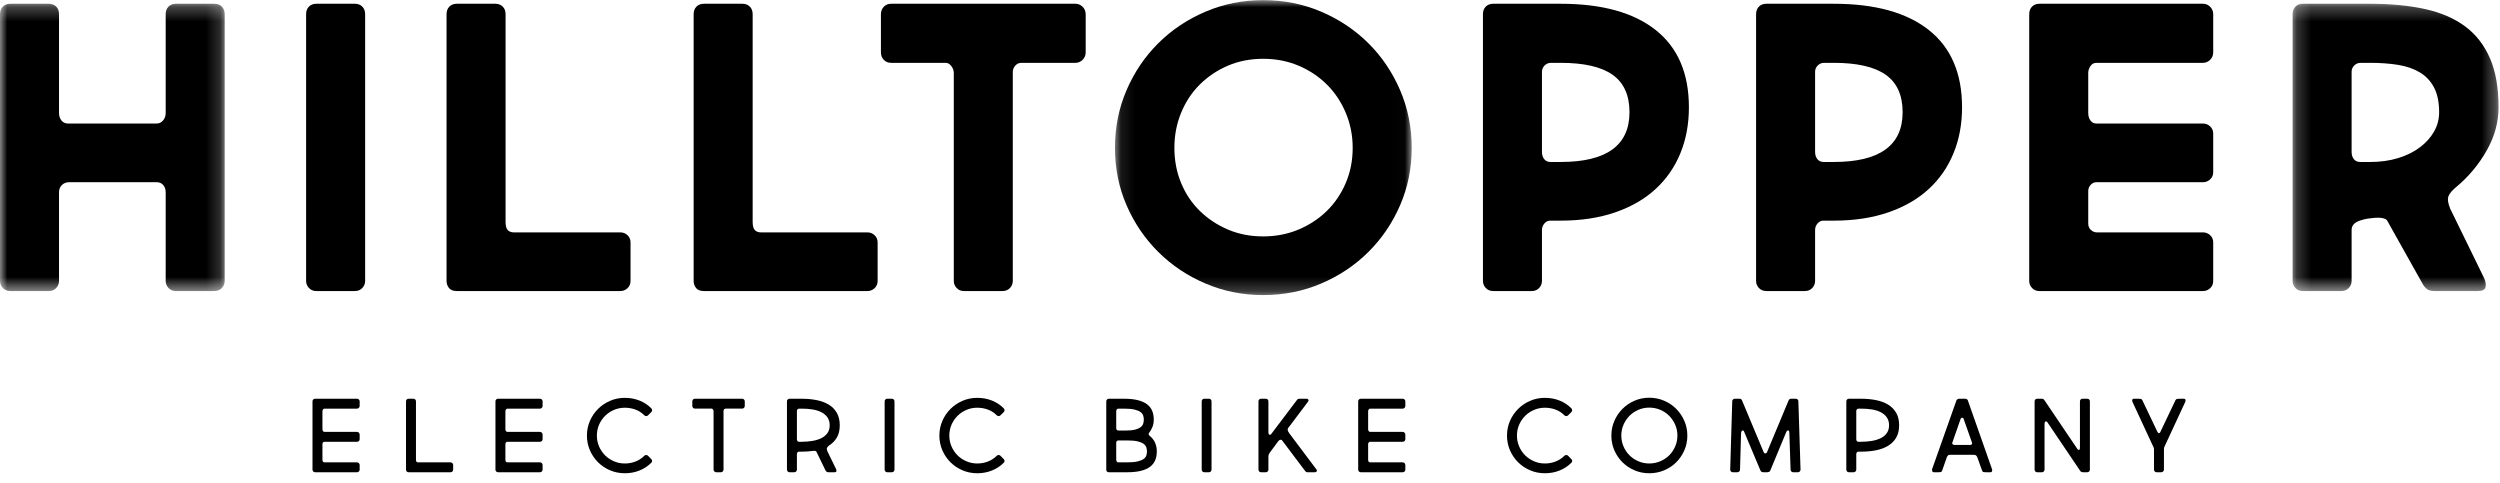 <?xml version="1.0" encoding="UTF-8"?>
<svg width="176px" height="34px" viewBox="0 0 176 34" version="1.1" xmlns="http://www.w3.org/2000/svg" xmlns:xlink="http://www.w3.org/1999/xlink">
    <!-- Generator: Sketch 53.2 (72643) - https://sketchapp.com -->
    <title>Group 62</title>
    <desc>Created with Sketch.</desc>
    <defs>
        <polygon id="path-1" points="0 0.265 15.819 0.265 15.819 20.489 0 20.489"></polygon>
        <polygon id="path-3" points="0.093 0.009 20.984 0.009 20.984 20.774 0.093 20.774"></polygon>
        <polygon id="path-5" points="0.198 0.265 14.698 0.265 14.698 20.489 0.198 20.489"></polygon>
    </defs>
    <g id="Page-1" stroke="none" stroke-width="1" fill="none" fill-rule="evenodd">
        <g id="Hilltopper-Fixes" transform="translate(-121, -78)">
            <g id="Group-62" transform="translate(121, 78)">
                <g id="Group-10">
                    <g id="Group-3" transform="translate(0, -0)">
                        <mask id="mask-2" fill="white">
                            <use xlink:href="#path-1"></use>
                        </mask>
                        <g id="Clip-2"></g>
                        <path d="M3.439,0.265 C3.649,0.265 3.821,0.332 3.955,0.464 C4.088,0.598 4.155,0.778 4.155,1.006 L4.155,7.956 C4.155,8.165 4.213,8.341 4.327,8.483 C4.442,8.625 4.595,8.696 4.786,8.696 L11.033,8.696 C11.205,8.696 11.353,8.625 11.477,8.483 C11.601,8.341 11.664,8.165 11.664,7.956 L11.664,1.006 C11.664,0.778 11.731,0.598 11.864,0.464 C11.998,0.332 12.169,0.265 12.38,0.265 L15.103,0.265 C15.313,0.265 15.485,0.332 15.619,0.464 C15.752,0.598 15.819,0.778 15.819,1.006 L15.819,19.777 C15.819,19.967 15.752,20.133 15.619,20.276 C15.485,20.418 15.313,20.489 15.103,20.489 L12.38,20.489 C12.169,20.489 11.998,20.418 11.864,20.276 C11.731,20.133 11.664,19.967 11.664,19.777 L11.664,13.539 C11.664,13.33 11.606,13.159 11.492,13.027 C11.377,12.894 11.224,12.827 11.033,12.827 L4.872,12.827 C4.661,12.827 4.489,12.894 4.356,13.027 C4.222,13.159 4.155,13.33 4.155,13.539 L4.155,19.777 C4.155,19.967 4.088,20.133 3.955,20.276 C3.821,20.418 3.649,20.489 3.439,20.489 L0.717,20.489 C0.506,20.489 0.334,20.418 0.201,20.276 C0.067,20.133 -0,19.967 -0,19.777 L-0,1.006 C-0,0.778 0.067,0.598 0.201,0.464 C0.334,0.332 0.506,0.265 0.717,0.265 L3.439,0.265 Z" id="Fill-1" fill="#000000" mask="url(#mask-2)"></path>
                    </g>
                    <path d="M24.989,0.265 C25.199,0.265 25.371,0.332 25.505,0.464 C25.638,0.598 25.706,0.778 25.706,1.006 L25.706,19.777 C25.706,19.967 25.638,20.133 25.505,20.276 C25.371,20.418 25.199,20.489 24.989,20.489 L22.267,20.489 C22.056,20.489 21.884,20.418 21.751,20.276 C21.617,20.133 21.55,19.967 21.55,19.777 L21.55,1.006 C21.55,0.778 21.617,0.598 21.751,0.464 C21.884,0.332 22.056,0.265 22.267,0.265 L24.989,0.265 Z" id="Fill-4" fill="#000000"></path>
                    <path d="M34.876,0.265 C35.086,0.265 35.258,0.332 35.392,0.464 C35.526,0.598 35.592,0.778 35.592,1.006 L35.592,15.618 C35.592,15.903 35.645,16.098 35.75,16.202 C35.855,16.307 35.994,16.359 36.166,16.359 L43.674,16.359 C43.865,16.359 44.032,16.426 44.176,16.558 C44.319,16.691 44.39,16.862 44.39,17.071 L44.39,19.777 C44.39,19.986 44.319,20.157 44.176,20.29 C44.032,20.423 43.865,20.489 43.674,20.489 L32.154,20.489 C31.905,20.489 31.724,20.418 31.609,20.276 C31.494,20.133 31.437,19.967 31.437,19.777 L31.437,1.006 C31.437,0.778 31.504,0.598 31.638,0.464 C31.771,0.332 31.943,0.265 32.154,0.265 L34.876,0.265 Z" id="Fill-6" fill="#000000"></path>
                    <path d="M52.271,0.265 C52.481,0.265 52.653,0.332 52.787,0.464 C52.92,0.598 52.987,0.778 52.987,1.006 L52.987,15.618 C52.987,15.903 53.04,16.098 53.145,16.202 C53.25,16.307 53.388,16.359 53.56,16.359 L61.069,16.359 C61.259,16.359 61.427,16.426 61.57,16.558 C61.713,16.691 61.785,16.862 61.785,17.071 L61.785,19.777 C61.785,19.986 61.713,20.157 61.57,20.29 C61.427,20.423 61.259,20.489 61.069,20.489 L49.548,20.489 C49.3,20.489 49.118,20.418 49.004,20.276 C48.889,20.133 48.832,19.967 48.832,19.777 L48.832,1.006 C48.832,0.778 48.899,0.598 49.032,0.464 C49.166,0.332 49.338,0.265 49.548,0.265 L52.271,0.265 Z" id="Fill-8" fill="#000000"></path>
                    <path d="M62.017,1.006 C62.017,0.797 62.083,0.621 62.217,0.479 C62.351,0.336 62.523,0.265 62.733,0.265 L75.715,0.265 C75.906,0.265 76.073,0.336 76.217,0.479 C76.359,0.621 76.432,0.797 76.432,1.006 L76.432,3.683 C76.432,3.893 76.359,4.068 76.217,4.211 C76.073,4.353 75.906,4.424 75.715,4.424 L71.904,4.424 C71.731,4.424 71.589,4.491 71.474,4.623 C71.359,4.756 71.301,4.899 71.301,5.051 L71.301,19.777 C71.301,19.967 71.235,20.133 71.101,20.276 C70.967,20.418 70.795,20.489 70.585,20.489 L67.863,20.489 C67.653,20.489 67.481,20.418 67.347,20.276 C67.213,20.133 67.147,19.967 67.147,19.777 L67.147,5.136 C67.147,4.965 67.089,4.804 66.975,4.652 C66.86,4.5 66.726,4.424 66.573,4.424 L62.733,4.424 C62.523,4.424 62.351,4.353 62.217,4.211 C62.083,4.068 62.017,3.893 62.017,3.683 L62.017,1.006 Z" id="Fill-10" fill="#000000"></path>
                    <g id="Group-14" transform="translate(78.4, -0)">
                        <mask id="mask-4" fill="white">
                            <use xlink:href="#path-3"></use>
                        </mask>
                        <g id="Clip-13"></g>
                        <path d="M4.277,10.406 C4.277,11.298 4.435,12.124 4.75,12.883 C5.065,13.644 5.504,14.299 6.068,14.85 C6.631,15.401 7.29,15.837 8.045,16.16 C8.8,16.482 9.626,16.643 10.524,16.643 C11.422,16.643 12.253,16.482 13.017,16.16 C13.781,15.837 14.445,15.401 15.009,14.85 C15.572,14.299 16.017,13.644 16.341,12.883 C16.666,12.124 16.829,11.298 16.829,10.406 C16.829,9.533 16.666,8.711 16.341,7.942 C16.017,7.172 15.572,6.508 15.009,5.948 C14.445,5.388 13.781,4.947 13.017,4.623 C12.253,4.301 11.422,4.139 10.524,4.139 C9.626,4.139 8.8,4.301 8.045,4.623 C7.29,4.947 6.631,5.388 6.068,5.948 C5.504,6.508 5.065,7.172 4.75,7.942 C4.435,8.711 4.277,9.533 4.277,10.406 M0.093,10.406 C0.093,8.963 0.365,7.61 0.909,6.347 C1.454,5.084 2.199,3.982 3.145,3.042 C4.09,2.102 5.198,1.362 6.469,0.821 C7.739,0.279 9.091,0.009 10.524,0.009 C11.976,0.009 13.337,0.279 14.607,0.821 C15.878,1.362 16.986,2.102 17.932,3.042 C18.878,3.982 19.623,5.084 20.167,6.347 C20.711,7.61 20.984,8.963 20.984,10.406 C20.984,11.849 20.711,13.197 20.167,14.45 C19.623,15.704 18.878,16.801 17.932,17.74 C16.986,18.68 15.878,19.421 14.607,19.962 C13.337,20.503 11.976,20.774 10.524,20.774 C9.091,20.774 7.739,20.503 6.469,19.962 C5.198,19.421 4.09,18.68 3.145,17.74 C2.199,16.801 1.454,15.704 0.909,14.45 C0.365,13.197 0.093,11.849 0.093,10.406" id="Fill-12" fill="#000000" mask="url(#mask-4)"></path>
                    </g>
                    <path d="M109.184,4.424 C109.012,4.424 108.864,4.486 108.74,4.609 C108.616,4.733 108.554,4.88 108.554,5.051 L108.554,10.69 C108.554,10.9 108.607,11.071 108.712,11.203 C108.816,11.336 108.965,11.403 109.156,11.403 L109.872,11.403 C113.101,11.403 114.716,10.235 114.716,7.899 C114.716,6.703 114.319,5.824 113.526,5.264 C112.733,4.704 111.515,4.424 109.872,4.424 L109.184,4.424 Z M109.127,15.533 C108.974,15.533 108.841,15.599 108.726,15.732 C108.611,15.865 108.554,16.017 108.554,16.188 L108.554,19.777 C108.554,19.967 108.487,20.133 108.354,20.276 C108.22,20.418 108.048,20.489 107.838,20.489 L105.115,20.489 C104.905,20.489 104.733,20.418 104.6,20.276 C104.465,20.133 104.399,19.967 104.399,19.777 L104.399,1.006 C104.399,0.778 104.465,0.598 104.6,0.464 C104.733,0.332 104.905,0.265 105.115,0.265 L109.872,0.265 C112.776,0.265 115.007,0.883 116.564,2.116 C118.121,3.351 118.899,5.164 118.899,7.557 C118.899,8.735 118.699,9.813 118.298,10.79 C117.896,11.769 117.314,12.609 116.549,13.311 C115.785,14.014 114.84,14.56 113.712,14.949 C112.585,15.338 111.305,15.533 109.872,15.533 L109.127,15.533 Z" id="Fill-15" fill="#000000"></path>
                    <path d="M128.413,4.424 C128.242,4.424 128.093,4.486 127.969,4.609 C127.845,4.733 127.783,4.88 127.783,5.051 L127.783,10.69 C127.783,10.9 127.836,11.071 127.941,11.203 C128.045,11.336 128.194,11.403 128.385,11.403 L129.102,11.403 C132.33,11.403 133.945,10.235 133.945,7.899 C133.945,6.703 133.548,5.824 132.755,5.264 C131.962,4.704 130.744,4.424 129.102,4.424 L128.413,4.424 Z M128.356,15.533 C128.203,15.533 128.07,15.599 127.955,15.732 C127.841,15.865 127.783,16.017 127.783,16.188 L127.783,19.777 C127.783,19.967 127.716,20.133 127.583,20.276 C127.449,20.418 127.277,20.489 127.067,20.489 L124.344,20.489 C124.134,20.489 123.962,20.418 123.829,20.276 C123.694,20.133 123.628,19.967 123.628,19.777 L123.628,1.006 C123.628,0.778 123.694,0.598 123.829,0.464 C123.962,0.332 124.134,0.265 124.344,0.265 L129.102,0.265 C132.005,0.265 134.236,0.883 135.793,2.116 C137.35,3.351 138.129,5.164 138.129,7.557 C138.129,8.735 137.928,9.813 137.527,10.79 C137.125,11.769 136.543,12.609 135.779,13.311 C135.014,14.014 134.069,14.56 132.941,14.949 C131.814,15.338 130.534,15.533 129.102,15.533 L128.356,15.533 Z" id="Fill-17" fill="#000000"></path>
                    <path d="M155.094,0.265 C155.284,0.265 155.452,0.336 155.595,0.479 C155.738,0.621 155.81,0.797 155.81,1.006 L155.81,3.683 C155.81,3.892 155.738,4.068 155.595,4.21 C155.452,4.352 155.284,4.424 155.094,4.424 L147.585,4.424 C147.413,4.424 147.274,4.5 147.169,4.651 C147.065,4.804 147.012,4.965 147.012,5.136 L147.012,7.956 C147.012,8.165 147.065,8.341 147.169,8.483 C147.274,8.625 147.413,8.696 147.585,8.696 L155.094,8.696 C155.284,8.696 155.452,8.763 155.595,8.896 C155.738,9.029 155.81,9.2 155.81,9.409 L155.81,12.115 C155.81,12.324 155.738,12.495 155.595,12.627 C155.452,12.761 155.284,12.827 155.094,12.827 L147.585,12.827 C147.432,12.827 147.299,12.889 147.184,13.012 C147.069,13.136 147.012,13.283 147.012,13.454 L147.012,15.732 C147.012,15.922 147.074,16.074 147.198,16.188 C147.323,16.302 147.461,16.359 147.614,16.359 L155.094,16.359 C155.284,16.359 155.452,16.426 155.595,16.558 C155.738,16.691 155.81,16.862 155.81,17.071 L155.81,19.777 C155.81,19.986 155.738,20.157 155.595,20.29 C155.452,20.423 155.284,20.489 155.094,20.489 L143.573,20.489 C143.363,20.489 143.191,20.418 143.057,20.276 C142.923,20.133 142.857,19.967 142.857,19.777 L142.857,1.006 C142.857,0.778 142.923,0.598 143.057,0.464 C143.191,0.332 143.363,0.265 143.573,0.265 L155.094,0.265 Z" id="Fill-19" fill="#000000"></path>
                    <g id="Group-23" transform="translate(161.2, -0)">
                        <mask id="mask-6" fill="white">
                            <use xlink:href="#path-5"></use>
                        </mask>
                        <g id="Clip-22"></g>
                        <path d="M4.983,4.424 C4.811,4.424 4.663,4.486 4.539,4.609 C4.415,4.733 4.353,4.88 4.353,5.051 L4.353,10.69 C4.353,10.9 4.406,11.071 4.511,11.203 C4.615,11.336 4.764,11.403 4.955,11.403 L5.672,11.403 C6.378,11.403 7.027,11.313 7.62,11.132 C8.212,10.952 8.724,10.7 9.153,10.377 C9.583,10.055 9.917,9.684 10.156,9.266 C10.395,8.849 10.515,8.393 10.515,7.899 C10.515,7.197 10.395,6.617 10.156,6.161 C9.917,5.706 9.583,5.35 9.153,5.094 C8.724,4.837 8.212,4.662 7.62,4.566 C7.027,4.471 6.378,4.424 5.672,4.424 L4.983,4.424 Z M4.926,15.533 C4.544,15.666 4.353,15.884 4.353,16.188 L4.353,19.777 C4.353,19.967 4.286,20.133 4.153,20.276 C4.019,20.418 3.847,20.489 3.637,20.489 L0.914,20.489 C0.704,20.489 0.532,20.418 0.399,20.276 C0.264,20.133 0.198,19.967 0.198,19.777 L0.198,1.006 C0.198,0.778 0.264,0.598 0.399,0.464 C0.532,0.332 0.704,0.265 0.914,0.265 L5.672,0.265 C7.104,0.265 8.384,0.389 9.511,0.635 C10.639,0.883 11.584,1.291 12.349,1.86 C13.113,2.43 13.695,3.18 14.097,4.111 C14.498,5.041 14.699,6.19 14.699,7.557 C14.699,8.602 14.421,9.613 13.867,10.591 C13.313,11.569 12.607,12.419 11.747,13.14 C11.441,13.387 11.25,13.61 11.174,13.81 C11.097,14.009 11.135,14.299 11.288,14.678 L13.695,19.606 C13.791,19.834 13.82,20.038 13.781,20.219 C13.743,20.4 13.561,20.489 13.237,20.489 L10.199,20.489 C9.951,20.489 9.769,20.442 9.655,20.347 C9.54,20.252 9.454,20.157 9.397,20.062 L6.875,15.562 C6.837,15.466 6.732,15.4 6.559,15.362 C6.388,15.324 6.197,15.315 5.987,15.333 C5.795,15.353 5.628,15.372 5.485,15.39 C5.342,15.41 5.156,15.457 4.926,15.533 L4.926,15.533 Z" id="Fill-21" fill="#000000" mask="url(#mask-6)"></path>
                    </g>
                </g>
                <g id="Group-9" transform="translate(22, 28)" fill="#000000">
                    <path d="M3.136,0.071 C3.184,0.071 3.226,0.089 3.264,0.123 C3.301,0.157 3.32,0.203 3.32,0.261 L3.32,0.578 C3.32,0.63 3.301,0.675 3.264,0.712 C3.226,0.749 3.184,0.768 3.136,0.768 L0.844,0.768 C0.801,0.768 0.767,0.788 0.74,0.827 C0.714,0.866 0.7,0.908 0.7,0.949 L0.7,2.223 C0.7,2.271 0.714,2.313 0.74,2.35 C0.767,2.387 0.801,2.405 0.844,2.405 L3.136,2.405 C3.184,2.405 3.226,2.424 3.264,2.461 C3.301,2.498 3.32,2.543 3.32,2.595 L3.32,2.92 C3.32,2.973 3.301,3.016 3.264,3.05 C3.226,3.084 3.184,3.101 3.136,3.101 L0.844,3.101 C0.801,3.101 0.767,3.117 0.74,3.149 C0.714,3.181 0.7,3.218 0.7,3.26 L0.7,4.391 C0.7,4.439 0.715,4.477 0.744,4.506 C0.773,4.535 0.809,4.55 0.852,4.55 L3.136,4.55 C3.184,4.55 3.226,4.568 3.264,4.605 C3.301,4.642 3.32,4.684 3.32,4.732 L3.32,5.064 C3.32,5.116 3.301,5.16 3.264,5.195 C3.226,5.229 3.184,5.246 3.136,5.246 L0.183,5.246 C0.13,5.246 0.086,5.228 0.052,5.19 C0.017,5.153 1.84297022e-14,5.112 1.84297022e-14,5.064 L1.84297022e-14,0.261 C1.84297022e-14,0.203 0.017,0.157 0.052,0.123 C0.086,0.089 0.13,0.071 0.183,0.071 L3.136,0.071 Z" id="Fill-24"></path>
                    <path d="M7.101,0.071 C7.153,0.071 7.197,0.089 7.232,0.123 C7.267,0.157 7.284,0.203 7.284,0.261 L7.284,4.36 C7.284,4.434 7.297,4.484 7.323,4.51 C7.35,4.536 7.384,4.55 7.427,4.55 L9.719,4.55 C9.767,4.55 9.81,4.568 9.847,4.605 C9.884,4.642 9.903,4.684 9.903,4.732 L9.903,5.064 C9.903,5.116 9.884,5.16 9.847,5.195 C9.81,5.229 9.767,5.246 9.719,5.246 L6.766,5.246 C6.708,5.246 6.663,5.228 6.631,5.19 C6.599,5.153 6.583,5.112 6.583,5.064 L6.583,0.261 C6.583,0.203 6.601,0.157 6.635,0.123 C6.669,0.089 6.713,0.071 6.766,0.071 L7.101,0.071 Z" id="Fill-26"></path>
                    <path d="M16.016,0.071 C16.064,0.071 16.106,0.089 16.143,0.123 C16.181,0.157 16.199,0.203 16.199,0.261 L16.199,0.578 C16.199,0.63 16.181,0.675 16.143,0.712 C16.106,0.749 16.064,0.768 16.016,0.768 L13.724,0.768 C13.681,0.768 13.647,0.788 13.62,0.827 C13.593,0.866 13.58,0.908 13.58,0.949 L13.58,2.223 C13.58,2.271 13.593,2.313 13.62,2.35 C13.647,2.387 13.681,2.405 13.724,2.405 L16.016,2.405 C16.064,2.405 16.106,2.424 16.143,2.461 C16.181,2.498 16.199,2.543 16.199,2.595 L16.199,2.92 C16.199,2.973 16.181,3.016 16.143,3.05 C16.106,3.084 16.064,3.101 16.016,3.101 L13.724,3.101 C13.681,3.101 13.647,3.117 13.62,3.149 C13.593,3.181 13.58,3.218 13.58,3.26 L13.58,4.391 C13.58,4.439 13.595,4.477 13.624,4.506 C13.653,4.535 13.689,4.55 13.731,4.55 L16.016,4.55 C16.064,4.55 16.106,4.568 16.143,4.605 C16.181,4.642 16.199,4.684 16.199,4.732 L16.199,5.064 C16.199,5.116 16.181,5.16 16.143,5.195 C16.106,5.229 16.064,5.246 16.016,5.246 L13.063,5.246 C13.01,5.246 12.966,5.228 12.931,5.19 C12.897,5.153 12.88,5.112 12.88,5.064 L12.88,0.261 C12.88,0.203 12.897,0.157 12.931,0.123 C12.966,0.089 13.01,0.071 13.063,0.071 L16.016,0.071 Z" id="Fill-28"></path>
                    <path d="M19.32,2.667 C19.32,2.297 19.39,1.952 19.531,1.63 C19.671,1.308 19.862,1.027 20.104,0.787 C20.345,0.547 20.628,0.357 20.952,0.217 C21.275,0.078 21.62,0.008 21.987,0.008 C22.353,0.008 22.696,0.071 23.017,0.198 C23.338,0.324 23.616,0.506 23.849,0.744 C23.887,0.786 23.906,0.831 23.909,0.878 C23.911,0.926 23.892,0.971 23.849,1.013 L23.627,1.234 C23.584,1.277 23.537,1.297 23.487,1.294 C23.437,1.291 23.393,1.271 23.356,1.234 C23.186,1.06 22.983,0.928 22.747,0.839 C22.511,0.749 22.257,0.704 21.987,0.704 C21.716,0.704 21.461,0.755 21.222,0.858 C20.983,0.961 20.775,1.101 20.597,1.278 C20.42,1.454 20.279,1.662 20.175,1.899 C20.072,2.136 20.02,2.392 20.02,2.667 C20.02,2.935 20.072,3.19 20.175,3.43 C20.279,3.67 20.42,3.878 20.597,4.055 C20.775,4.232 20.983,4.372 21.222,4.474 C21.461,4.577 21.716,4.629 21.987,4.629 C22.257,4.629 22.509,4.583 22.743,4.49 C22.976,4.398 23.181,4.265 23.356,4.091 C23.387,4.054 23.43,4.034 23.483,4.032 C23.536,4.029 23.584,4.049 23.627,4.091 L23.849,4.32 C23.892,4.357 23.911,4.402 23.909,4.455 C23.906,4.507 23.887,4.55 23.849,4.581 C23.611,4.819 23.332,5 23.013,5.127 C22.695,5.254 22.353,5.317 21.987,5.317 C21.62,5.317 21.275,5.249 20.952,5.111 C20.628,4.974 20.345,4.786 20.104,4.546 C19.862,4.306 19.671,4.025 19.531,3.703 C19.39,3.382 19.32,3.036 19.32,2.667" id="Fill-30"></path>
                    <path d="M26.739,0.261 C26.739,0.203 26.756,0.157 26.79,0.123 C26.825,0.088 26.869,0.071 26.922,0.071 L30.249,0.071 C30.297,0.071 30.339,0.088 30.377,0.123 C30.414,0.157 30.432,0.203 30.432,0.261 L30.432,0.578 C30.432,0.631 30.414,0.675 30.377,0.712 C30.339,0.749 30.297,0.767 30.249,0.767 L29.087,0.767 C29.044,0.767 29.009,0.783 28.98,0.815 C28.95,0.847 28.936,0.884 28.936,0.926 L28.936,5.064 C28.936,5.112 28.918,5.154 28.884,5.19 C28.85,5.228 28.806,5.246 28.753,5.246 L28.418,5.246 C28.371,5.246 28.328,5.228 28.291,5.19 C28.254,5.154 28.235,5.112 28.235,5.064 L28.235,0.949 C28.235,0.907 28.222,0.866 28.196,0.827 C28.169,0.787 28.134,0.767 28.092,0.767 L26.922,0.767 C26.869,0.767 26.825,0.749 26.79,0.712 C26.756,0.675 26.739,0.631 26.739,0.578 L26.739,0.261 Z" id="Fill-32"></path>
                    <path d="M34.261,0.768 C34.219,0.768 34.182,0.783 34.15,0.815 C34.118,0.846 34.102,0.884 34.102,0.925 L34.102,2.92 C34.102,2.973 34.115,3.016 34.142,3.05 C34.168,3.084 34.206,3.101 34.253,3.101 L34.436,3.101 C34.712,3.101 34.97,3.08 35.209,3.038 C35.447,2.996 35.656,2.93 35.834,2.841 C36.011,2.751 36.152,2.632 36.255,2.484 C36.359,2.337 36.411,2.155 36.411,1.938 C36.411,1.722 36.359,1.539 36.255,1.389 C36.152,1.238 36.011,1.117 35.834,1.024 C35.656,0.932 35.447,0.866 35.209,0.827 C34.97,0.787 34.712,0.768 34.436,0.768 L34.261,0.768 Z M34.245,3.798 C34.203,3.798 34.168,3.815 34.142,3.849 C34.115,3.884 34.102,3.922 34.102,3.964 L34.102,5.064 C34.102,5.112 34.085,5.153 34.05,5.19 C34.016,5.228 33.972,5.246 33.919,5.246 L33.585,5.246 C33.532,5.246 33.488,5.228 33.453,5.19 C33.419,5.153 33.402,5.112 33.402,5.064 L33.402,0.261 C33.402,0.203 33.419,0.157 33.453,0.123 C33.488,0.089 33.532,0.071 33.585,0.071 L34.436,0.071 C34.808,0.071 35.156,0.103 35.479,0.166 C35.803,0.229 36.087,0.333 36.331,0.479 C36.575,0.624 36.768,0.816 36.908,1.057 C37.049,1.296 37.119,1.59 37.119,1.938 C37.119,2.276 37.053,2.561 36.92,2.793 C36.787,3.026 36.602,3.215 36.363,3.363 C36.283,3.431 36.234,3.489 36.216,3.537 C36.197,3.584 36.206,3.658 36.244,3.758 L36.856,5.017 C36.883,5.075 36.892,5.127 36.884,5.175 C36.876,5.222 36.83,5.246 36.745,5.246 L36.331,5.246 C36.267,5.246 36.221,5.234 36.192,5.21 C36.162,5.186 36.14,5.162 36.124,5.135 L35.479,3.806 C35.447,3.748 35.373,3.726 35.256,3.742 C35.124,3.758 34.99,3.772 34.854,3.782 C34.719,3.792 34.58,3.798 34.436,3.798 L34.245,3.798 Z" id="Fill-34"></path>
                    <path d="M40.789,0.071 C40.842,0.071 40.886,0.089 40.92,0.123 C40.955,0.157 40.972,0.203 40.972,0.261 L40.972,5.064 C40.972,5.112 40.955,5.153 40.92,5.19 C40.886,5.228 40.842,5.246 40.789,5.246 L40.462,5.246 C40.409,5.246 40.366,5.228 40.331,5.19 C40.296,5.153 40.279,5.112 40.279,5.064 L40.279,0.261 C40.279,0.203 40.296,0.157 40.331,0.123 C40.366,0.089 40.409,0.071 40.462,0.071 L40.789,0.071 Z" id="Fill-36"></path>
                    <path d="M44.132,2.667 C44.132,2.297 44.202,1.952 44.343,1.63 C44.483,1.308 44.674,1.027 44.916,0.787 C45.157,0.547 45.44,0.357 45.764,0.217 C46.087,0.078 46.432,0.008 46.799,0.008 C47.165,0.008 47.508,0.071 47.829,0.198 C48.15,0.324 48.428,0.506 48.661,0.744 C48.699,0.786 48.718,0.831 48.721,0.878 C48.723,0.926 48.704,0.971 48.661,1.013 L48.439,1.234 C48.396,1.277 48.349,1.297 48.299,1.294 C48.249,1.291 48.205,1.271 48.168,1.234 C47.998,1.06 47.795,0.928 47.559,0.839 C47.323,0.749 47.069,0.704 46.799,0.704 C46.528,0.704 46.273,0.755 46.034,0.858 C45.795,0.961 45.587,1.101 45.409,1.278 C45.232,1.454 45.091,1.662 44.987,1.899 C44.884,2.136 44.832,2.392 44.832,2.667 C44.832,2.935 44.884,3.19 44.987,3.43 C45.091,3.67 45.232,3.878 45.409,4.055 C45.587,4.232 45.795,4.372 46.034,4.474 C46.273,4.577 46.528,4.629 46.799,4.629 C47.069,4.629 47.321,4.583 47.555,4.49 C47.788,4.398 47.993,4.265 48.168,4.091 C48.199,4.054 48.242,4.034 48.295,4.032 C48.348,4.029 48.396,4.049 48.439,4.091 L48.661,4.32 C48.704,4.357 48.723,4.402 48.721,4.455 C48.718,4.507 48.699,4.55 48.661,4.581 C48.423,4.819 48.144,5 47.825,5.127 C47.507,5.254 47.165,5.317 46.799,5.317 C46.432,5.317 46.087,5.249 45.764,5.111 C45.44,4.974 45.157,4.786 44.916,4.546 C44.674,4.306 44.483,4.025 44.343,3.703 C44.202,3.382 44.132,3.036 44.132,2.667" id="Fill-38"></path>
                    <path d="M56.733,3.007 C56.691,3.007 56.655,3.023 56.625,3.054 C56.596,3.086 56.582,3.123 56.582,3.165 L56.582,4.36 C56.582,4.413 56.595,4.457 56.621,4.494 C56.648,4.531 56.683,4.55 56.725,4.55 L57.362,4.55 C57.669,4.55 57.915,4.527 58.098,4.482 C58.281,4.438 58.421,4.38 58.516,4.308 C58.611,4.237 58.674,4.155 58.703,4.063 C58.732,3.971 58.747,3.877 58.747,3.782 C58.747,3.687 58.732,3.594 58.703,3.501 C58.674,3.409 58.611,3.326 58.516,3.252 C58.421,3.178 58.281,3.119 58.098,3.074 C57.915,3.029 57.669,3.007 57.362,3.007 L56.733,3.007 Z M56.733,0.768 C56.685,0.768 56.648,0.786 56.621,0.823 C56.595,0.86 56.582,0.902 56.582,0.949 L56.582,2.152 C56.582,2.195 56.596,2.231 56.625,2.263 C56.655,2.295 56.691,2.311 56.733,2.311 L57.227,2.311 C57.518,2.311 57.749,2.288 57.919,2.243 C58.089,2.198 58.219,2.139 58.309,2.065 C58.399,1.991 58.458,1.908 58.484,1.816 C58.511,1.723 58.524,1.63 58.524,1.535 C58.524,1.44 58.509,1.346 58.48,1.254 C58.451,1.162 58.389,1.08 58.293,1.009 C58.198,0.938 58.058,0.88 57.875,0.835 C57.692,0.79 57.447,0.768 57.139,0.768 L56.733,0.768 Z M56.064,5.246 C56.011,5.246 55.967,5.23 55.933,5.199 C55.899,5.167 55.881,5.122 55.881,5.064 L55.881,0.261 C55.881,0.209 55.899,0.164 55.933,0.127 C55.967,0.09 56.011,0.071 56.064,0.071 L57.139,0.071 C57.516,0.071 57.835,0.104 58.098,0.17 C58.361,0.236 58.576,0.331 58.743,0.455 C58.91,0.579 59.032,0.732 59.109,0.914 C59.186,1.096 59.225,1.303 59.225,1.535 C59.225,1.73 59.194,1.905 59.133,2.057 C59.072,2.21 58.991,2.352 58.89,2.485 C58.842,2.553 58.858,2.619 58.938,2.682 C59.272,2.951 59.439,3.318 59.439,3.782 C59.439,4.014 59.401,4.221 59.324,4.404 C59.247,4.585 59.126,4.738 58.962,4.862 C58.797,4.986 58.583,5.081 58.317,5.147 C58.051,5.213 57.733,5.246 57.362,5.246 L56.064,5.246 Z" id="Fill-40"></path>
                    <path d="M63.109,0.071 C63.162,0.071 63.206,0.089 63.24,0.123 C63.275,0.157 63.292,0.203 63.292,0.261 L63.292,5.064 C63.292,5.112 63.275,5.153 63.24,5.19 C63.206,5.228 63.162,5.246 63.109,5.246 L62.783,5.246 C62.73,5.246 62.686,5.228 62.651,5.19 C62.617,5.153 62.6,5.112 62.6,5.064 L62.6,0.261 C62.6,0.203 62.617,0.157 62.651,0.123 C62.686,0.089 62.73,0.071 62.783,0.071 L63.109,0.071 Z" id="Fill-42"></path>
                    <path d="M70.043,5.246 C69.989,5.246 69.948,5.23 69.919,5.199 C69.89,5.167 69.854,5.122 69.812,5.064 L68.243,2.983 C68.227,2.967 68.194,2.959 68.144,2.959 C68.093,2.959 68.039,2.996 67.981,3.07 L67.392,3.869 C67.354,3.922 67.329,3.968 67.316,4.008 C67.303,4.047 67.296,4.112 67.296,4.201 L67.296,5.064 C67.296,5.112 67.279,5.154 67.245,5.19 C67.21,5.228 67.166,5.246 67.113,5.246 L66.779,5.246 C66.726,5.246 66.682,5.228 66.647,5.19 C66.613,5.154 66.596,5.112 66.596,5.064 L66.596,0.261 C66.596,0.203 66.613,0.157 66.647,0.123 C66.682,0.088 66.726,0.071 66.779,0.071 L67.113,0.071 C67.166,0.071 67.21,0.088 67.245,0.123 C67.279,0.157 67.296,0.203 67.296,0.261 L67.296,2.421 C67.296,2.527 67.32,2.587 67.368,2.604 C67.416,2.619 67.458,2.604 67.495,2.555 L69.294,0.174 C69.321,0.132 69.347,0.104 69.374,0.091 C69.401,0.078 69.43,0.071 69.461,0.071 L69.987,0.071 C70.04,0.071 70.08,0.091 70.106,0.131 C70.133,0.17 70.13,0.214 70.098,0.261 L68.673,2.152 C68.652,2.184 68.647,2.229 68.657,2.287 C68.668,2.345 68.705,2.419 68.769,2.508 L70.687,5.064 C70.719,5.112 70.72,5.154 70.691,5.19 C70.662,5.228 70.621,5.246 70.568,5.246 L70.043,5.246 Z" id="Fill-44"></path>
                    <path d="M76.753,0.071 C76.801,0.071 76.843,0.089 76.88,0.123 C76.917,0.157 76.936,0.203 76.936,0.261 L76.936,0.578 C76.936,0.63 76.917,0.675 76.88,0.712 C76.843,0.749 76.801,0.768 76.753,0.768 L74.46,0.768 C74.418,0.768 74.383,0.788 74.357,0.827 C74.33,0.866 74.317,0.908 74.317,0.949 L74.317,2.223 C74.317,2.271 74.33,2.313 74.357,2.35 C74.383,2.387 74.418,2.405 74.46,2.405 L76.753,2.405 C76.801,2.405 76.843,2.424 76.88,2.461 C76.917,2.498 76.936,2.543 76.936,2.595 L76.936,2.92 C76.936,2.973 76.917,3.016 76.88,3.05 C76.843,3.084 76.801,3.101 76.753,3.101 L74.46,3.101 C74.418,3.101 74.383,3.117 74.357,3.149 C74.33,3.181 74.317,3.218 74.317,3.26 L74.317,4.391 C74.317,4.439 74.332,4.477 74.361,4.506 C74.39,4.535 74.426,4.55 74.468,4.55 L76.753,4.55 C76.801,4.55 76.843,4.568 76.88,4.605 C76.917,4.642 76.936,4.684 76.936,4.732 L76.936,5.064 C76.936,5.116 76.917,5.16 76.88,5.195 C76.843,5.229 76.801,5.246 76.753,5.246 L73.8,5.246 C73.746,5.246 73.703,5.228 73.668,5.19 C73.634,5.153 73.616,5.112 73.616,5.064 L73.616,0.261 C73.616,0.203 73.634,0.157 73.668,0.123 C73.703,0.089 73.746,0.071 73.8,0.071 L76.753,0.071 Z" id="Fill-46"></path>
                    <path d="M84.093,2.667 C84.093,2.297 84.163,1.952 84.303,1.63 C84.444,1.308 84.635,1.027 84.877,0.787 C85.118,0.547 85.401,0.357 85.725,0.217 C86.048,0.078 86.393,0.008 86.759,0.008 C87.125,0.008 87.469,0.071 87.79,0.198 C88.111,0.324 88.388,0.506 88.622,0.744 C88.659,0.786 88.679,0.831 88.682,0.878 C88.684,0.926 88.665,0.971 88.622,1.013 L88.399,1.234 C88.357,1.277 88.31,1.297 88.26,1.294 C88.209,1.291 88.166,1.271 88.129,1.234 C87.959,1.06 87.755,0.928 87.519,0.839 C87.283,0.749 87.03,0.704 86.759,0.704 C86.489,0.704 86.234,0.755 85.995,0.858 C85.756,0.961 85.548,1.101 85.37,1.278 C85.192,1.454 85.052,1.662 84.949,1.899 C84.845,2.136 84.793,2.392 84.793,2.667 C84.793,2.935 84.845,3.19 84.949,3.43 C85.052,3.67 85.192,3.878 85.37,4.055 C85.548,4.232 85.756,4.372 85.995,4.474 C86.234,4.577 86.489,4.629 86.759,4.629 C87.03,4.629 87.282,4.583 87.516,4.49 C87.749,4.398 87.953,4.265 88.129,4.091 C88.16,4.054 88.203,4.034 88.256,4.032 C88.309,4.029 88.357,4.049 88.399,4.091 L88.622,4.32 C88.665,4.357 88.684,4.402 88.682,4.455 C88.679,4.507 88.659,4.55 88.622,4.581 C88.383,4.819 88.105,5 87.786,5.127 C87.468,5.254 87.125,5.317 86.759,5.317 C86.393,5.317 86.048,5.249 85.725,5.111 C85.401,4.974 85.118,4.786 84.877,4.546 C84.635,4.306 84.444,4.025 84.303,3.703 C84.163,3.382 84.093,3.036 84.093,2.667" id="Fill-48"></path>
                    <path d="M92.14,2.667 C92.14,2.935 92.192,3.19 92.296,3.43 C92.399,3.67 92.539,3.878 92.717,4.055 C92.895,4.232 93.103,4.372 93.342,4.474 C93.581,4.577 93.836,4.629 94.107,4.629 C94.382,4.629 94.641,4.577 94.883,4.474 C95.124,4.372 95.333,4.232 95.512,4.055 C95.689,3.878 95.83,3.67 95.933,3.43 C96.037,3.19 96.089,2.935 96.089,2.667 C96.089,2.392 96.037,2.136 95.933,1.899 C95.83,1.662 95.689,1.453 95.512,1.274 C95.333,1.095 95.124,0.953 94.883,0.851 C94.641,0.748 94.382,0.696 94.107,0.696 C93.836,0.696 93.581,0.748 93.342,0.851 C93.103,0.953 92.895,1.095 92.717,1.274 C92.539,1.453 92.399,1.662 92.296,1.899 C92.192,2.136 92.14,2.392 92.14,2.667 M91.44,2.667 C91.44,2.297 91.51,1.952 91.651,1.63 C91.791,1.308 91.982,1.026 92.224,0.783 C92.465,0.541 92.748,0.349 93.072,0.21 C93.395,0.07 93.74,-1.24344979e-14 94.107,-1.24344979e-14 C94.478,-1.24344979e-14 94.827,0.07 95.153,0.21 C95.48,0.349 95.764,0.541 96.005,0.783 C96.247,1.026 96.437,1.308 96.578,1.63 C96.719,1.952 96.789,2.297 96.789,2.667 C96.789,3.036 96.719,3.382 96.578,3.703 C96.437,4.025 96.247,4.306 96.005,4.546 C95.764,4.786 95.48,4.974 95.153,5.111 C94.827,5.249 94.478,5.317 94.107,5.317 C93.74,5.317 93.395,5.249 93.072,5.111 C92.748,4.974 92.465,4.786 92.224,4.546 C91.982,4.306 91.791,4.025 91.651,3.703 C91.51,3.382 91.44,3.036 91.44,2.667" id="Fill-50"></path>
                    <path d="M100.498,5.064 C100.498,5.112 100.481,5.154 100.447,5.19 C100.412,5.228 100.368,5.246 100.316,5.246 L99.989,5.246 C99.936,5.246 99.892,5.228 99.858,5.19 C99.823,5.154 99.806,5.112 99.806,5.064 L99.949,0.261 C99.949,0.203 99.966,0.157 100.001,0.123 C100.036,0.088 100.079,0.071 100.132,0.071 L100.467,0.071 C100.552,0.071 100.61,0.113 100.642,0.198 L102.154,3.813 C102.17,3.856 102.19,3.885 102.214,3.901 C102.238,3.916 102.262,3.924 102.286,3.921 C102.309,3.918 102.331,3.909 102.349,3.893 C102.368,3.877 102.382,3.862 102.393,3.846 L103.914,0.198 C103.951,0.113 104.012,0.071 104.096,0.071 L104.415,0.071 C104.474,0.071 104.52,0.088 104.554,0.123 C104.589,0.157 104.606,0.203 104.606,0.261 L104.757,5.064 C104.757,5.112 104.74,5.154 104.706,5.19 C104.671,5.228 104.627,5.246 104.574,5.246 L104.24,5.246 C104.187,5.246 104.143,5.228 104.108,5.19 C104.074,5.154 104.057,5.112 104.057,5.064 L103.969,2.437 C103.964,2.347 103.935,2.303 103.882,2.303 C103.828,2.303 103.784,2.345 103.746,2.429 L102.624,5.135 C102.608,5.172 102.579,5.2 102.536,5.218 C102.494,5.237 102.449,5.246 102.401,5.246 L102.154,5.246 C102.107,5.246 102.063,5.237 102.023,5.218 C101.983,5.2 101.956,5.172 101.94,5.135 L100.785,2.389 C100.758,2.316 100.719,2.289 100.666,2.311 C100.612,2.332 100.581,2.395 100.57,2.501 L100.498,5.064 Z" id="Fill-52"></path>
                    <path d="M108.841,0.768 C108.799,0.768 108.761,0.783 108.729,0.815 C108.698,0.846 108.682,0.884 108.682,0.925 L108.682,2.92 C108.682,2.973 108.695,3.016 108.721,3.05 C108.748,3.084 108.785,3.101 108.833,3.101 L109.016,3.101 C109.292,3.101 109.549,3.08 109.788,3.038 C110.027,2.996 110.235,2.93 110.413,2.841 C110.591,2.751 110.732,2.632 110.835,2.484 C110.938,2.337 110.99,2.155 110.99,1.938 C110.99,1.722 110.938,1.539 110.835,1.389 C110.732,1.238 110.591,1.117 110.413,1.024 C110.235,0.932 110.027,0.866 109.788,0.827 C109.549,0.787 109.292,0.768 109.016,0.768 L108.841,0.768 Z M108.825,3.798 C108.783,3.798 108.748,3.815 108.721,3.849 C108.695,3.884 108.682,3.922 108.682,3.964 L108.682,5.064 C108.682,5.112 108.665,5.153 108.63,5.19 C108.595,5.228 108.551,5.246 108.499,5.246 L108.165,5.246 C108.111,5.246 108.067,5.228 108.033,5.19 C107.999,5.153 107.981,5.112 107.981,5.064 L107.981,0.261 C107.981,0.203 107.999,0.157 108.033,0.123 C108.067,0.089 108.111,0.071 108.165,0.071 L109.016,0.071 C109.387,0.071 109.735,0.103 110.059,0.166 C110.383,0.229 110.666,0.333 110.911,0.479 C111.155,0.624 111.347,0.816 111.488,1.057 C111.628,1.296 111.699,1.59 111.699,1.938 C111.699,2.286 111.628,2.579 111.488,2.817 C111.347,3.054 111.155,3.245 110.911,3.39 C110.666,3.536 110.383,3.64 110.059,3.703 C109.735,3.766 109.387,3.798 109.016,3.798 L108.825,3.798 Z" id="Fill-54"></path>
                    <path d="M116.236,1.48 C116.215,1.427 116.179,1.405 116.129,1.412 C116.078,1.42 116.045,1.445 116.029,1.488 L115.44,3.173 C115.424,3.21 115.434,3.244 115.468,3.276 C115.502,3.307 115.544,3.323 115.592,3.323 L116.714,3.323 C116.756,3.323 116.79,3.307 116.813,3.276 C116.837,3.244 116.844,3.21 116.833,3.173 L116.236,1.48 Z M115.265,4.019 C115.207,4.019 115.163,4.035 115.134,4.067 C115.105,4.099 115.079,4.138 115.058,4.186 L114.732,5.119 C114.705,5.193 114.661,5.233 114.6,5.238 C114.54,5.243 114.485,5.246 114.437,5.246 L114.135,5.246 C114.087,5.246 114.052,5.221 114.031,5.171 C114.01,5.12 114.008,5.069 114.024,5.017 L115.735,0.182 C115.745,0.156 115.769,0.13 115.806,0.107 C115.844,0.083 115.883,0.071 115.926,0.071 L116.348,0.071 C116.39,0.071 116.428,0.082 116.463,0.103 C116.498,0.124 116.52,0.147 116.531,0.174 L118.234,5.017 C118.256,5.064 118.258,5.114 118.242,5.167 C118.226,5.219 118.187,5.246 118.123,5.246 L117.828,5.246 C117.78,5.246 117.726,5.243 117.665,5.238 C117.604,5.233 117.56,5.193 117.534,5.119 L117.224,4.249 C117.202,4.181 117.173,4.125 117.136,4.083 C117.098,4.041 117.043,4.019 116.969,4.019 L115.265,4.019 Z" id="Fill-56"></path>
                    <path d="M124.945,0.071 C124.998,0.071 125.042,0.089 125.077,0.123 C125.111,0.157 125.128,0.203 125.128,0.261 L125.128,5.064 C125.128,5.112 125.111,5.153 125.077,5.19 C125.042,5.228 124.998,5.246 124.945,5.246 L124.651,5.246 C124.56,5.246 124.494,5.217 124.452,5.159 L122.119,1.701 C122.108,1.69 122.093,1.681 122.071,1.673 C122.05,1.666 122.03,1.664 122.012,1.67 C121.993,1.675 121.976,1.692 121.96,1.721 C121.944,1.75 121.936,1.793 121.936,1.852 L121.936,5.064 C121.936,5.112 121.919,5.153 121.885,5.19 C121.85,5.228 121.806,5.246 121.753,5.246 L121.419,5.246 C121.366,5.246 121.321,5.228 121.287,5.19 C121.253,5.153 121.236,5.112 121.236,5.064 L121.236,0.261 C121.236,0.203 121.253,0.157 121.287,0.123 C121.321,0.089 121.366,0.071 121.419,0.071 L121.753,0.071 C121.822,0.071 121.88,0.106 121.928,0.174 L124.253,3.616 C124.279,3.658 124.315,3.678 124.36,3.675 C124.405,3.673 124.428,3.611 124.428,3.49 L124.428,0.261 C124.428,0.203 124.445,0.157 124.479,0.123 C124.514,0.089 124.557,0.071 124.611,0.071 L124.945,0.071 Z" id="Fill-58"></path>
                    <path d="M128.129,0.3 C128.103,0.242 128.097,0.19 128.113,0.143 C128.129,0.095 128.166,0.071 128.225,0.071 L128.519,0.071 C128.593,0.071 128.656,0.075 128.706,0.083 C128.757,0.091 128.795,0.122 128.821,0.174 L129.872,2.381 C129.915,2.466 129.956,2.504 129.996,2.496 C130.036,2.488 130.063,2.466 130.079,2.429 L131.154,0.174 C131.181,0.122 131.218,0.091 131.266,0.083 C131.313,0.075 131.377,0.071 131.457,0.071 L131.743,0.071 C131.802,0.071 131.839,0.095 131.855,0.143 C131.871,0.19 131.865,0.242 131.839,0.3 L130.366,3.473 C130.355,3.5 130.349,3.528 130.346,3.556 C130.343,3.586 130.342,3.616 130.342,3.648 L130.342,5.064 C130.342,5.112 130.323,5.153 130.287,5.19 C130.249,5.228 130.204,5.246 130.151,5.246 L129.825,5.246 C129.771,5.246 129.728,5.228 129.693,5.19 C129.659,5.153 129.641,5.112 129.641,5.064 L129.641,3.648 C129.641,3.584 129.631,3.532 129.61,3.49 L128.129,0.3 Z" id="Fill-60"></path>
                </g>
            </g>
        </g>
    </g>
</svg>